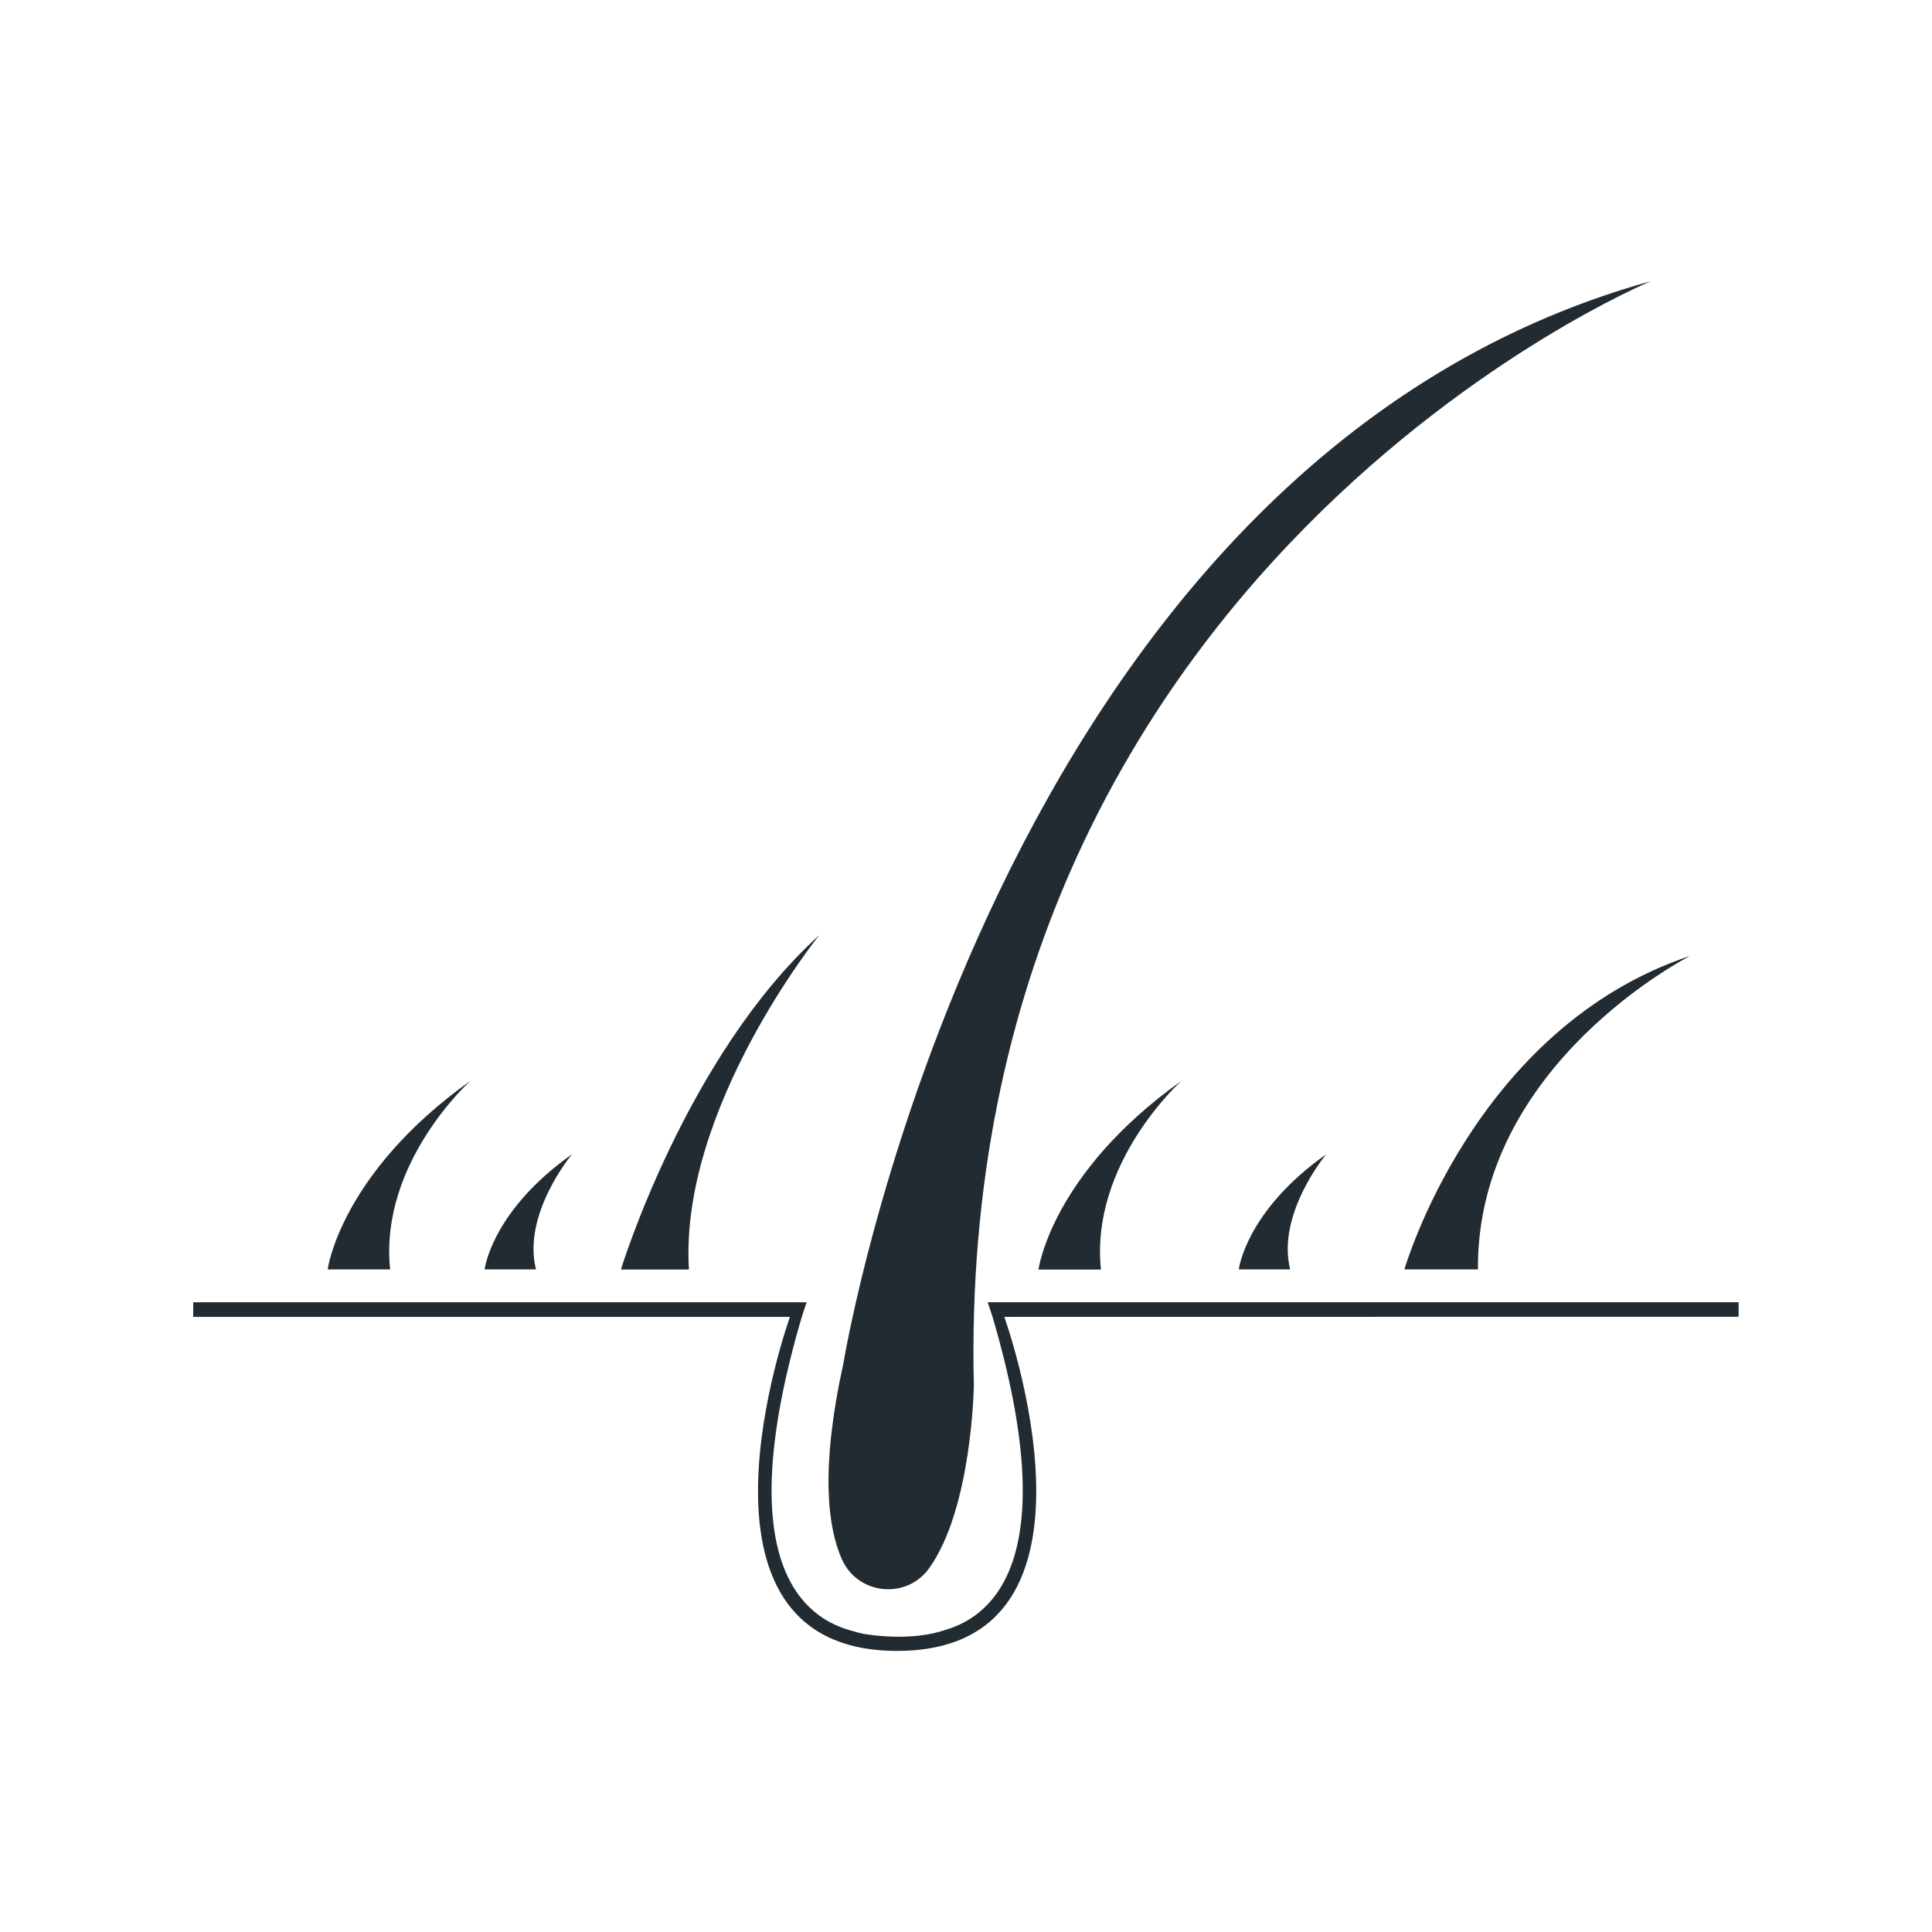 <svg version="1.2" preserveAspectRatio="xMidYMid meet" height="200" viewBox="0 0 150 150" zoomAndPan="magnify" width="200" xmlns:xlink="http://www.w3.org/1999/xlink" xmlns="http://www.w3.org/2000/svg"><defs><clipPath id="6cc317d6f1"><path d="M 15 101 L 135 101 L 135 128.324 L 15 128.324 Z M 15 101"></path></clipPath><clipPath id="3ec1918099"><path d="M 64 21.824 L 129 21.824 L 129 124 L 64 124 Z M 64 21.824"></path></clipPath></defs><g id="e14a8e07c4"><g clip-path="url(#6cc317d6f1)" clip-rule="nonzero"><path d="M 134.984 102.234 L 134.984 101.105 L 76.684 101.105 L 77.059 102.234 C 82.469 120.617 77.367 125.402 73.367 126.555 C 71.32 127.254 68.824 127.121 67.316 126.895 C 66.875 126.848 66.449 126.699 65.945 126.559 C 65.941 126.559 65.941 126.559 65.941 126.559 C 61.941 125.406 56.844 120.621 62.25 102.242 L 62.625 101.109 L 15 101.109 L 15 102.242 L 61.332 102.242 C 61.332 102.242 51.961 128.176 69.652 128.176 C 87.344 128.176 77.973 102.242 77.973 102.242 Z M 134.984 102.234" style="stroke:none;fill-rule:nonzero;fill:#212b31;fill-opacity:1;"></path></g><path d="M 96.18 98.555 L 100.168 98.555 C 99.09 94.246 102.969 89.617 102.969 89.617 C 96.715 94.031 96.18 98.555 96.18 98.555 Z M 96.18 98.555" style="stroke:none;fill-rule:nonzero;fill:#212b31;fill-opacity:1;"></path><path d="M 37.625 98.555 L 41.613 98.555 C 40.531 94.246 44.41 89.617 44.41 89.617 C 38.16 94.031 37.625 98.555 37.625 98.555 Z M 37.625 98.555" style="stroke:none;fill-rule:nonzero;fill:#212b31;fill-opacity:1;"></path><path d="M 109.039 98.555 L 114.746 98.555 C 114.637 82.609 131.23 74.211 131.23 74.211 C 114.43 79.809 109.039 98.555 109.039 98.555 Z M 109.039 98.555" style="stroke:none;fill-rule:nonzero;fill:#212b31;fill-opacity:1;"></path><path d="M 91.727 83.918 C 81.598 91.137 80.629 98.57 80.629 98.57 L 85.477 98.57 C 84.617 90.277 91.727 83.918 91.727 83.918 Z M 91.727 83.918" style="stroke:none;fill-rule:nonzero;fill:#212b31;fill-opacity:1;"></path><path d="M 36.539 83.902 C 26.41 91.121 25.441 98.555 25.441 98.555 L 30.289 98.555 C 29.43 90.262 36.539 83.902 36.539 83.902 Z M 36.539 83.902" style="stroke:none;fill-rule:nonzero;fill:#212b31;fill-opacity:1;"></path><path d="M 63.609 72.605 C 53.27 81.98 48.207 98.566 48.207 98.566 L 53.488 98.566 C 52.73 86.074 63.609 72.605 63.609 72.605 Z M 63.609 72.605" style="stroke:none;fill-rule:nonzero;fill:#212b31;fill-opacity:1;"></path><g clip-path="url(#3ec1918099)" clip-rule="nonzero"><path d="M 72.129 121.77 C 75.473 117.117 75.609 107.578 75.609 107.578 C 74.102 44.238 128.18 21.828 128.18 21.828 C 76.902 36.047 65.48 105.855 65.48 105.855 C 63.688 114.016 64.246 118.547 65.363 121.059 C 66.586 123.816 70.367 124.219 72.129 121.77 Z M 72.129 121.77" style="stroke:none;fill-rule:nonzero;fill:#212b31;fill-opacity:1;"></path></g></g></svg>